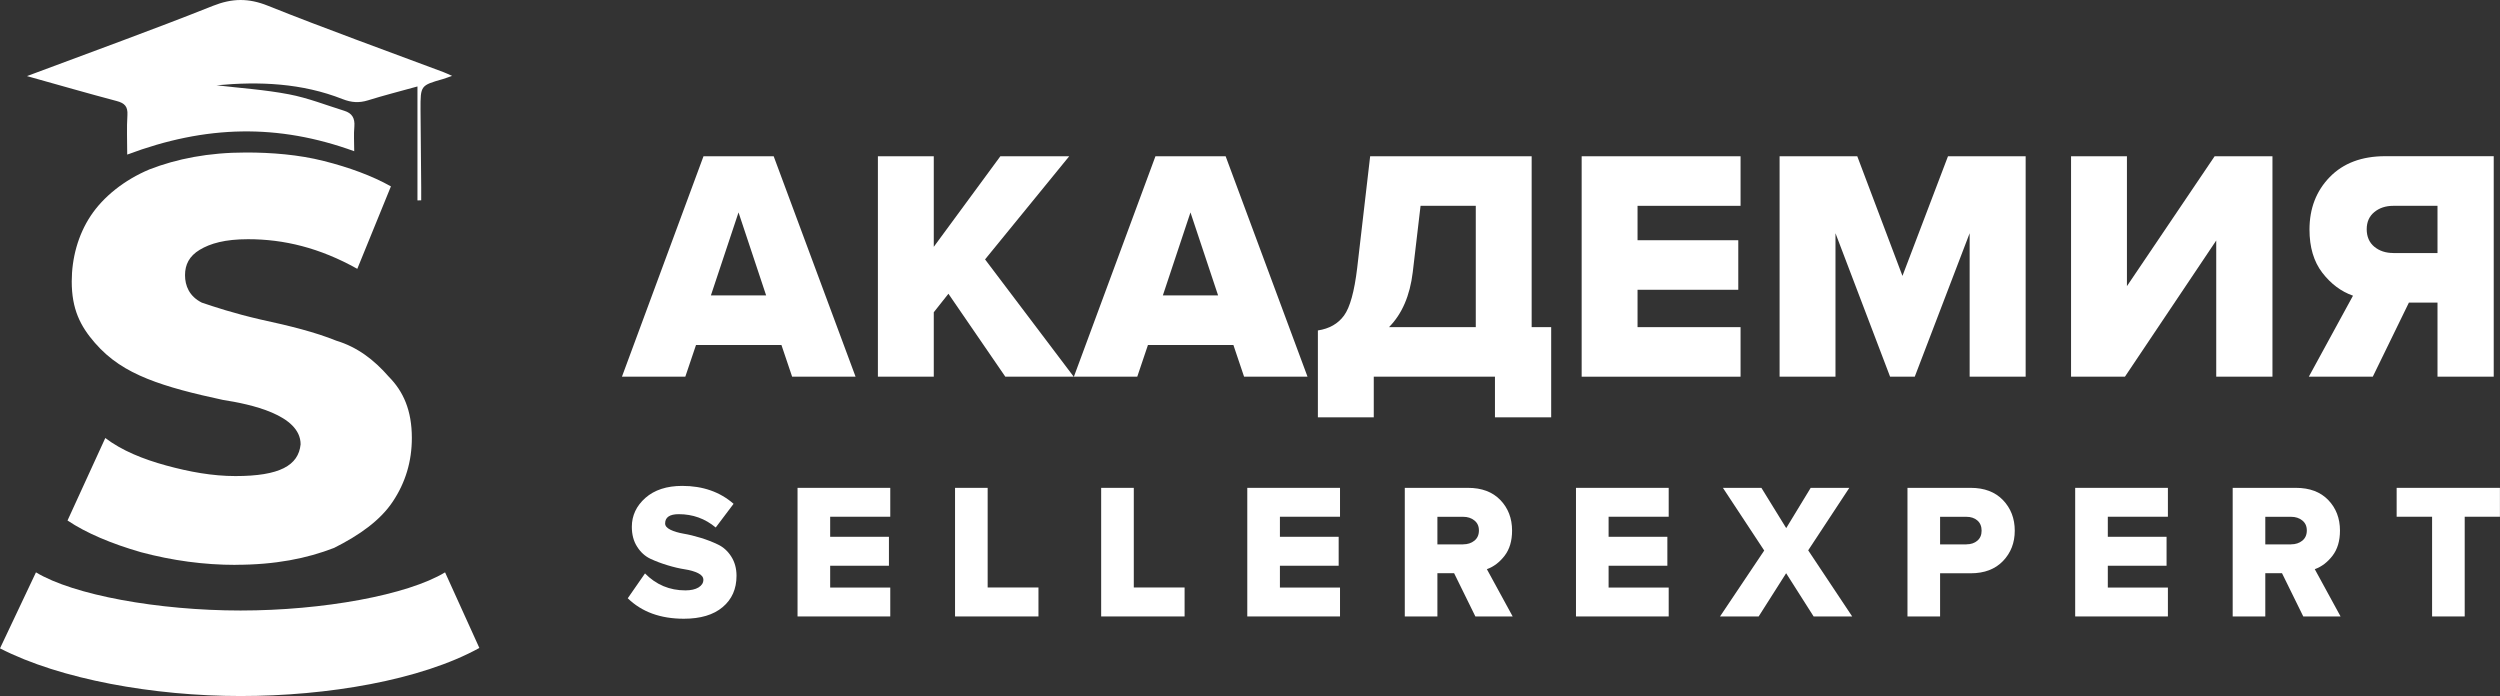 <?xml version="1.0" encoding="UTF-8"?> <svg xmlns="http://www.w3.org/2000/svg" width="176" height="49" viewBox="0 0 176 49" fill="none"><rect x="0" y="0" width="176" height="49" fill="#333333" stroke="none"/> <g clip-path="url(#clip0_16399_19562)"> <path d="M60.227 26.519H55.766L55.013 24.287H48.999L48.246 26.519H43.785L49.526 11.001H54.467L60.232 26.519H60.227ZM53.935 20.794L51.992 14.954L50.048 20.794H53.935Z" fill="white"></path> <path d="M75.602 26.519H70.774L66.769 20.68L65.738 21.983V26.519H61.804V11.001H65.738V17.376L70.425 11.001H75.272L69.348 18.262L75.593 26.524L75.602 26.519Z" fill="white"></path> <path d="M92.045 26.519H87.583L86.831 24.287H80.816L80.063 26.519H75.602L81.343 11.001H86.285L92.049 26.519H92.045ZM85.753 20.794L83.809 14.954L81.866 20.794H85.753Z" fill="white"></path> <path d="M92.779 29.382V23.263C93.588 23.14 94.2 22.789 94.619 22.215C95.038 21.642 95.348 20.523 95.546 18.864L96.459 11.001H107.829V23.031H109.203V29.382H105.245V26.519H96.713V29.382H92.779ZM99.457 19.168C99.259 20.812 98.704 22.102 97.786 23.031H103.895V14.49H100.007L99.457 19.168Z" fill="white"></path> <path d="M122.535 26.519H111.349V11.001H122.535V14.49H115.283V16.912H122.375V20.4H115.283V23.031H122.535V26.519Z" fill="white"></path> <path d="M142.597 26.519H138.663V16.419L134.799 26.519H133.062L129.218 16.419V26.519H125.283V11.001H130.752L133.933 19.424L137.138 11.001H142.606V26.519H142.597Z" fill="white"></path> <path d="M149.599 26.519H145.802V11.001H149.736V20.144L155.91 11.001H159.981V26.519H156.023V16.931L149.595 26.519H149.599Z" fill="white"></path> <path d="M167.049 26.519H162.541L165.651 20.817C164.814 20.523 164.094 19.983 163.491 19.201C162.889 18.419 162.588 17.404 162.588 16.163C162.588 14.674 163.063 13.442 164.018 12.461C164.969 11.485 166.273 10.996 167.92 10.996H175.558V26.519H171.6V21.305H169.586L167.044 26.519H167.049ZM168.489 17.817H171.6V14.49H168.489C167.957 14.49 167.51 14.636 167.153 14.93C166.795 15.224 166.616 15.627 166.616 16.139C166.616 16.651 166.795 17.078 167.153 17.371C167.51 17.665 167.957 17.812 168.489 17.812V17.817Z" fill="white"></path> <path d="M48.142 43.559C46.495 43.559 45.182 43.08 44.194 42.118L45.408 40.369C46.189 41.165 47.14 41.563 48.251 41.563C48.641 41.563 48.952 41.492 49.178 41.355C49.404 41.213 49.517 41.037 49.517 40.819C49.517 40.63 49.394 40.473 49.145 40.35C48.895 40.227 48.585 40.137 48.213 40.08C47.841 40.023 47.437 39.928 46.999 39.795C46.561 39.663 46.157 39.511 45.785 39.336C45.413 39.16 45.098 38.876 44.853 38.487C44.603 38.099 44.481 37.634 44.481 37.089C44.481 36.293 44.801 35.615 45.437 35.051C46.072 34.492 46.938 34.207 48.029 34.207C49.479 34.207 50.684 34.629 51.644 35.468L50.387 37.136C49.639 36.511 48.773 36.198 47.785 36.198C47.145 36.198 46.825 36.416 46.825 36.852C46.825 37.023 46.947 37.169 47.197 37.293C47.446 37.416 47.757 37.506 48.128 37.572C48.5 37.634 48.905 37.734 49.338 37.866C49.771 37.999 50.171 38.155 50.547 38.336C50.924 38.516 51.234 38.795 51.479 39.179C51.724 39.563 51.851 40.013 51.851 40.535C51.851 41.459 51.526 42.194 50.877 42.739C50.227 43.289 49.314 43.559 48.142 43.559Z" fill="white"></path> <path d="M62.675 43.398H56.147V34.345H62.675V36.378H58.444V37.79H62.581V39.828H58.444V41.364H62.675V43.402V43.398Z" fill="white"></path> <path d="M73.108 43.398H67.235V34.345H69.531V41.359H73.108V43.398Z" fill="white"></path> <path d="M83.395 43.398H77.522V34.345H79.819V41.359H83.395V43.398Z" fill="white"></path> <path d="M94.337 43.398H87.809V34.345H94.337V36.378H90.106V37.79H94.242V39.828H90.106V41.364H94.337V43.402V43.398Z" fill="white"></path> <path d="M106.492 43.398H103.866L102.37 40.355H101.193V43.398H98.897V34.345H103.353C104.313 34.345 105.071 34.629 105.622 35.198C106.172 35.767 106.45 36.487 106.45 37.354C106.45 38.08 106.276 38.667 105.923 39.127C105.57 39.582 105.156 39.9 104.676 40.07L106.492 43.398ZM103.01 38.321C103.32 38.321 103.584 38.236 103.796 38.065C104.007 37.895 104.116 37.653 104.116 37.345C104.116 37.037 104.007 36.809 103.796 36.639C103.584 36.468 103.32 36.383 103.01 36.383H101.193V38.326H103.01V38.321Z" fill="white"></path> <path d="M117.476 43.398H110.949V34.345H117.476V36.378H113.245V37.79H117.382V39.828H113.245V41.364H117.476V43.402V43.398Z" fill="white"></path> <path d="M130.389 43.398H127.679L125.744 40.355L123.81 43.398H121.09L124.201 38.757L121.293 34.345H124.003L125.749 37.179L127.472 34.345H130.192L127.297 38.743L130.394 43.398H130.389Z" fill="white"></path> <path d="M136.582 43.398H134.286V34.345H138.742C139.703 34.345 140.46 34.634 141.011 35.207C141.561 35.781 141.839 36.501 141.839 37.359C141.839 38.217 141.561 38.923 141.011 39.497C140.46 40.07 139.703 40.359 138.742 40.359H136.582V43.402V43.398ZM138.437 38.321C138.747 38.321 139.006 38.236 139.204 38.065C139.406 37.895 139.505 37.658 139.505 37.359C139.505 37.06 139.406 36.809 139.204 36.639C139.006 36.468 138.747 36.383 138.437 36.383H136.582V38.326H138.437V38.321Z" fill="white"></path> <path d="M152.62 43.398H146.093V34.345H152.62V36.378H148.39V37.79H152.526V39.828H148.39V41.364H152.62V43.402V43.398Z" fill="white"></path> <path d="M164.776 43.398H162.15L160.654 40.355H159.477V43.398H157.181V34.345H161.637C162.597 34.345 163.355 34.629 163.906 35.198C164.456 35.767 164.734 36.487 164.734 37.354C164.734 38.08 164.56 38.667 164.207 39.127C163.854 39.582 163.44 39.9 162.96 40.07L164.776 43.398ZM161.294 38.321C161.604 38.321 161.868 38.236 162.08 38.065C162.291 37.895 162.4 37.653 162.4 37.345C162.4 37.037 162.291 36.809 162.08 36.639C161.868 36.468 161.604 36.383 161.294 36.383H159.477V38.326H161.294V38.321Z" fill="white"></path> <path d="M173.515 43.398H171.219V36.378H168.724V34.345H175.995V36.378H173.515V43.398Z" fill="white"></path> <path d="M1.915 5.351C6.443 3.654 10.744 2.104 14.989 0.412C16.349 -0.128 17.497 -0.142 18.857 0.403C22.942 2.038 27.088 3.526 31.206 5.072C31.384 5.138 31.558 5.223 31.827 5.342C31.554 5.436 31.375 5.508 31.187 5.564C29.605 6.015 29.601 6.015 29.605 7.712C29.615 9.541 29.638 11.371 29.653 13.2C29.653 13.499 29.653 13.802 29.653 14.101L29.389 14.11V6.086C28.109 6.441 27.003 6.721 25.911 7.062C25.285 7.257 24.744 7.223 24.118 6.977C21.257 5.849 18.269 5.721 15.243 6.005C16.946 6.204 18.664 6.318 20.344 6.64C21.671 6.892 22.947 7.399 24.245 7.802C24.782 7.968 24.994 8.318 24.947 8.901C24.895 9.517 24.937 9.901 24.937 10.646C19.582 8.702 14.509 8.797 8.956 10.883C8.956 9.882 8.913 8.991 8.97 8.1C9.007 7.489 8.767 7.257 8.207 7.11C6.179 6.574 4.17 5.991 1.911 5.361L1.915 5.351Z" fill="white"></path> <path d="M16.579 39.767C14.363 39.767 12.146 39.468 9.925 38.876C7.854 38.279 6.08 37.534 4.753 36.643L7.412 30.837C8.593 31.728 10.071 32.325 11.699 32.771C13.327 33.216 14.951 33.515 16.579 33.515C19.685 33.515 21.012 32.771 21.163 31.283C21.163 29.197 17.615 28.453 15.694 28.154C13.624 27.709 11.85 27.263 10.372 26.666C8.894 26.069 7.713 25.325 6.678 24.135C5.642 22.945 5.05 21.751 5.05 19.817C5.05 18.177 5.492 16.542 6.381 15.2C7.266 13.859 8.748 12.669 10.523 11.925C12.443 11.181 14.664 10.736 17.323 10.736C19.097 10.736 21.017 10.883 22.791 11.333C24.565 11.778 26.194 12.376 27.521 13.12L25.154 18.926C22.495 17.438 19.977 16.84 17.464 16.84C15.836 16.84 14.805 17.139 14.062 17.585C13.323 18.03 13.026 18.627 13.026 19.372C13.026 20.116 13.323 20.86 14.207 21.305C15.092 21.604 16.424 22.049 18.349 22.495C20.419 22.941 22.194 23.386 23.671 23.983C25.149 24.429 26.33 25.325 27.365 26.514C28.401 27.557 28.994 28.898 28.994 30.832C28.994 32.472 28.551 33.961 27.662 35.297C26.777 36.639 25.295 37.681 23.521 38.572C21.601 39.317 19.379 39.762 16.575 39.762L16.579 39.767Z" fill="white"></path> <path fill-rule="evenodd" clip-rule="evenodd" d="M16.937 49C10.847 49 4.259 47.834 0 45.644L2.532 40.293C5.181 41.895 11.149 42.98 16.937 42.98C22.725 42.98 28.683 41.895 31.333 40.293L33.747 45.616C29.615 47.896 23.026 49 16.937 49Z" fill="white"></path> </g> <defs> <clipPath id="clip0_16399_19562"> <rect width="176" height="49" fill="white"></rect> </clipPath> </defs> </svg> 